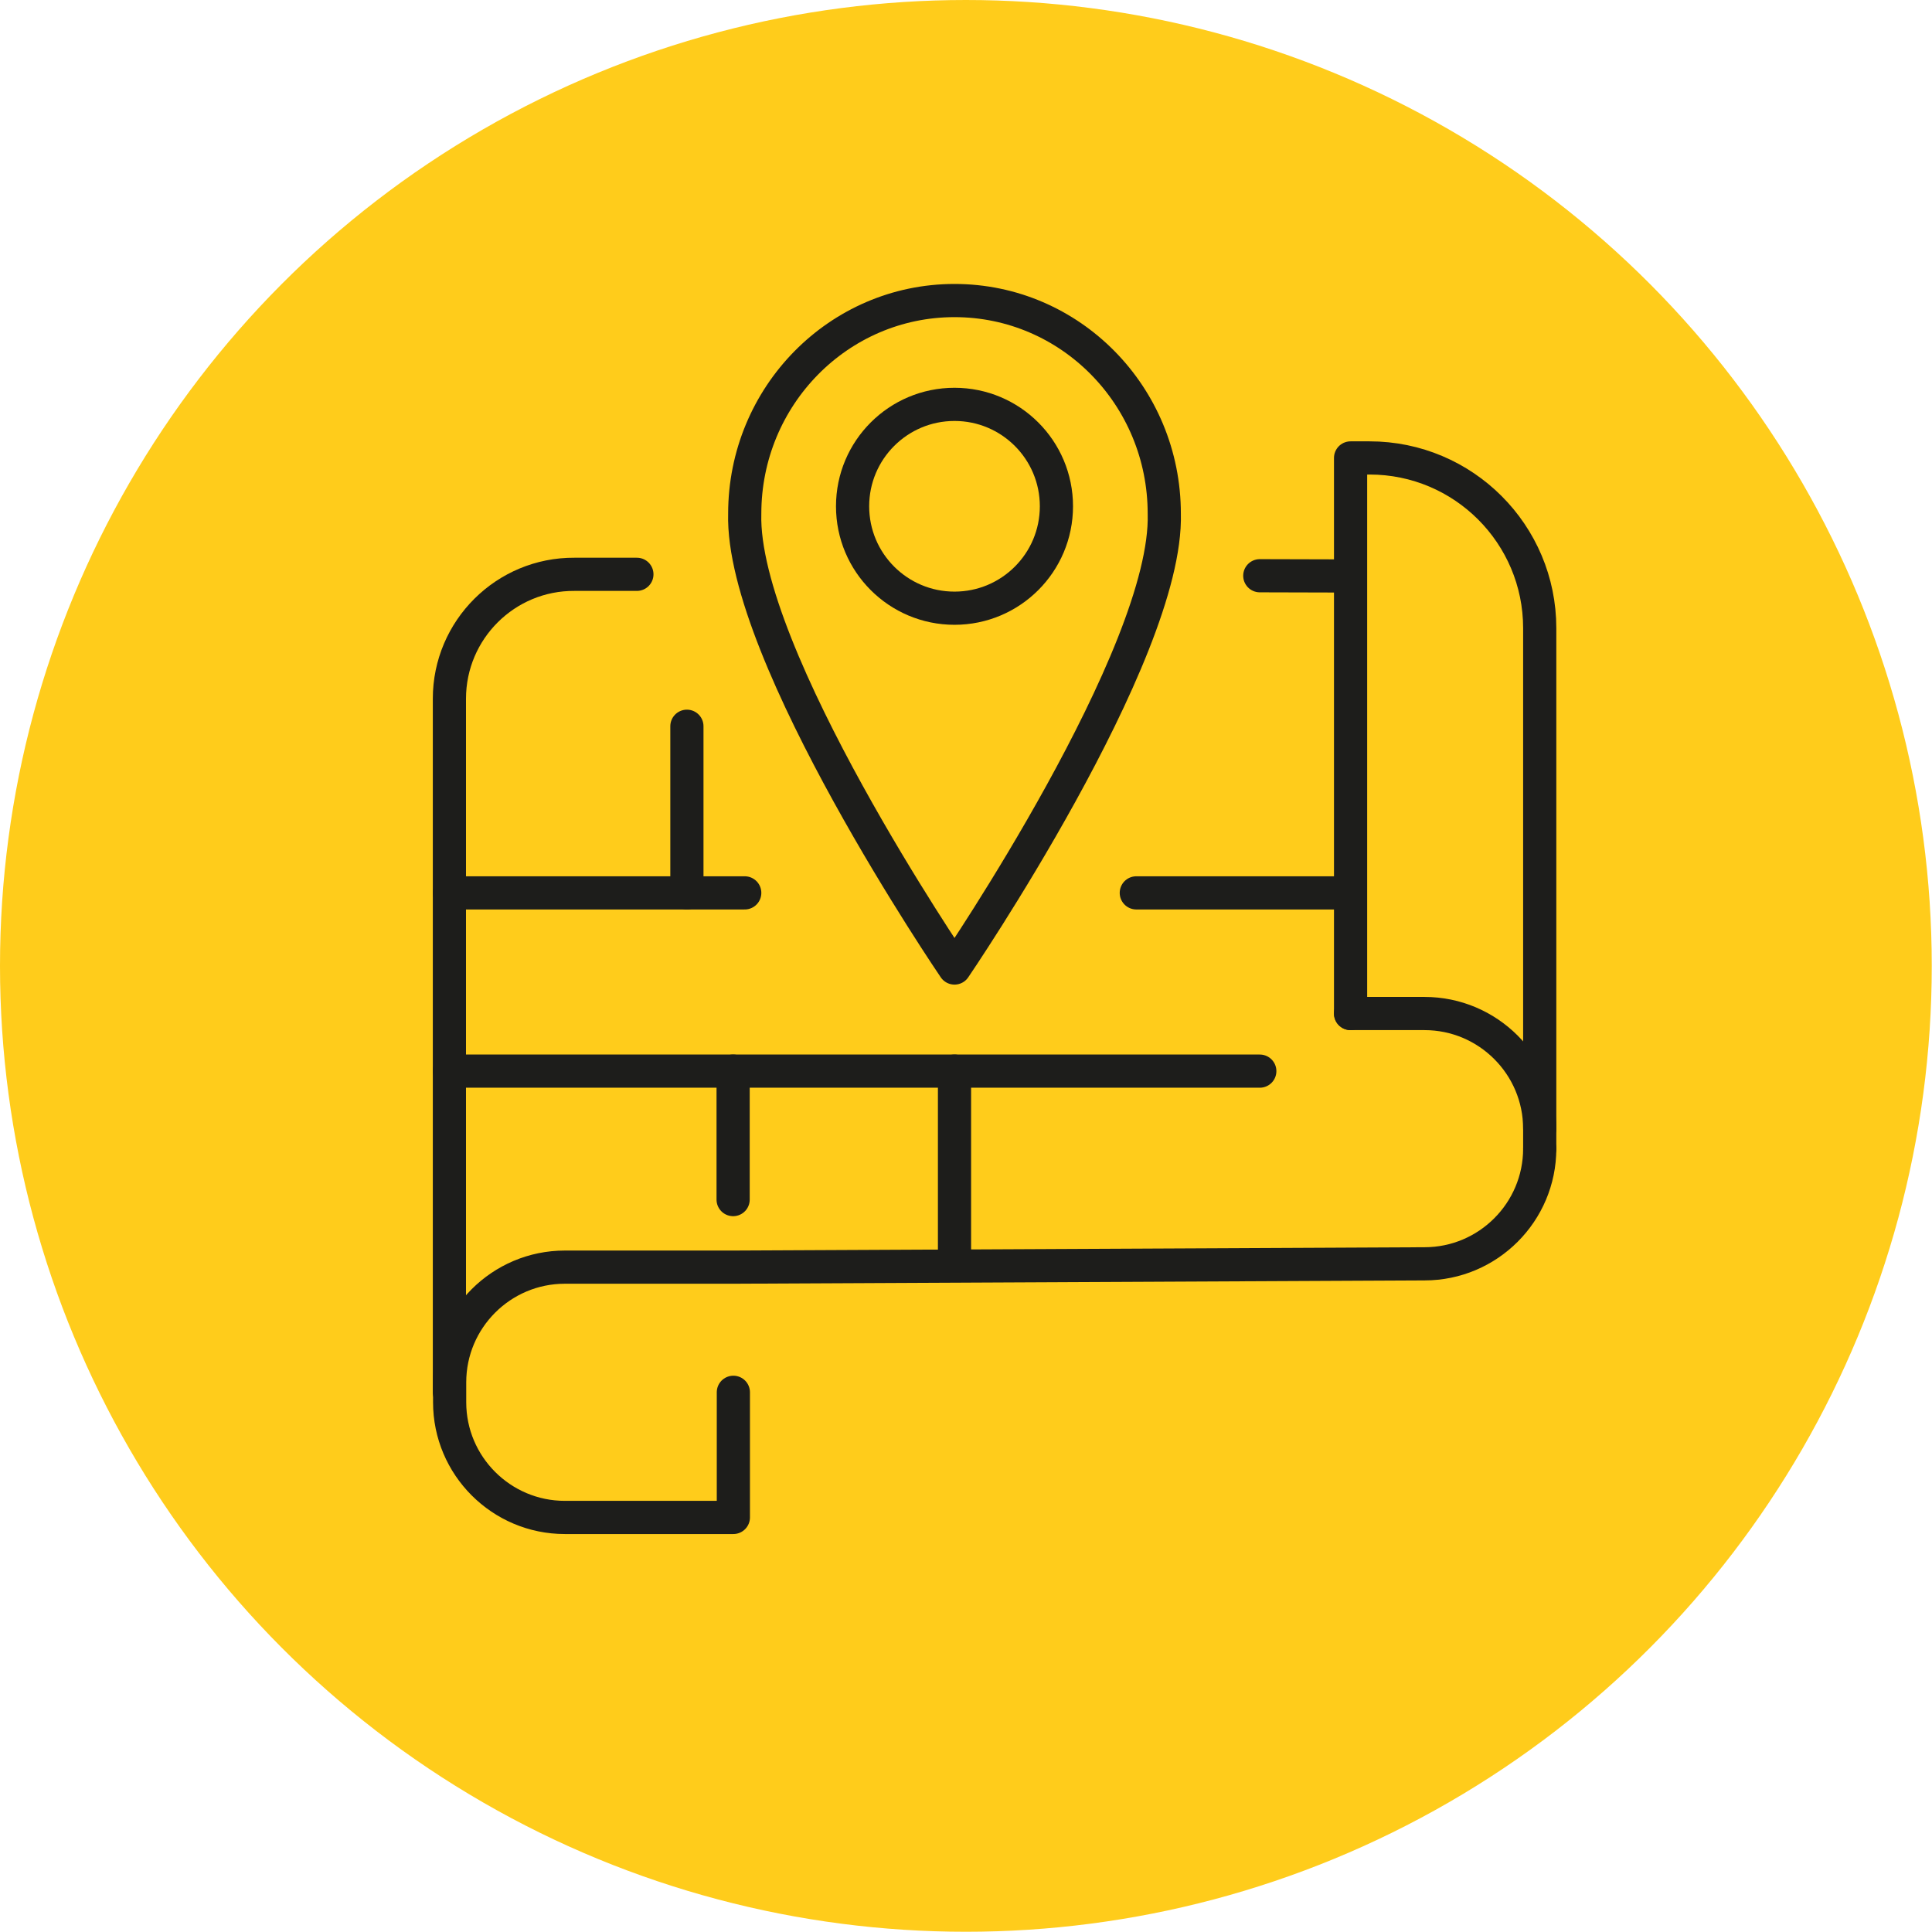 <?xml version="1.0" encoding="UTF-8"?> <svg xmlns="http://www.w3.org/2000/svg" id="Ebene_2" data-name="Ebene 2" width="81.51" height="81.51" viewBox="0 0 81.51 81.51"><defs><style> .cls-1 { fill: none; stroke: #1d1d1b; stroke-linecap: round; stroke-linejoin: round; stroke-width: 1.4px; } .cls-2 { fill: #ffcc1b; stroke-width: 0px; } </style></defs><g id="Ebene_1-2" data-name="Ebene 1"><g><circle class="cls-2" cx="40.75" cy="40.75" r="40.75"></circle><g><g><path class="cls-1" d="M40.27,40.84s9.02-13.23,8.85-19.17c0-4.97-3.96-8.99-8.85-8.99h0c-4.89,0-8.85,4.03-8.85,8.99-.17,5.94,8.85,19.17,8.85,19.17h0Z"></path><circle class="cls-1" cx="40.27" cy="21.36" r="4.3"></circle></g><g><path class="cls-1" d="M26.87,24.23h-2.63c-2.91-.02-5.28,2.34-5.28,5.25v29.26"></path><line class="cls-1" x1="56.97" y1="24.3" x2="53.15" y2="24.29"></line><path class="cls-1" d="M56.98,42.76h3.12c2.68,0,4.86,2.18,4.86,4.86"></path><path class="cls-1" d="M64.96,48.46c0,2.68-2.18,4.86-4.86,4.86l-29.16.14h-7.11c-2.68,0-4.86,2.18-4.86,4.86v.84c0,2.68,2.18,4.86,4.86,4.86h7.11v-5.28"></path><line class="cls-1" x1="30.93" y1="45.19" x2="30.93" y2="50.61"></line><line class="cls-1" x1="40.27" y1="45.19" x2="40.27" y2="53.24"></line><path class="cls-1" d="M64.96,48.46v-21.96c0-3.96-3.21-7.18-7.18-7.18h-.8v23.44"></path></g></g><line class="cls-1" x1="47.94" y1="37.67" x2="56.97" y2="37.67"></line><line class="cls-1" x1="18.96" y1="37.67" x2="31.42" y2="37.67"></line><line class="cls-1" x1="18.96" y1="45.19" x2="53.15" y2="45.19"></line><line class="cls-1" x1="28.98" y1="37.67" x2="28.98" y2="30.64"></line></g></g></svg> 